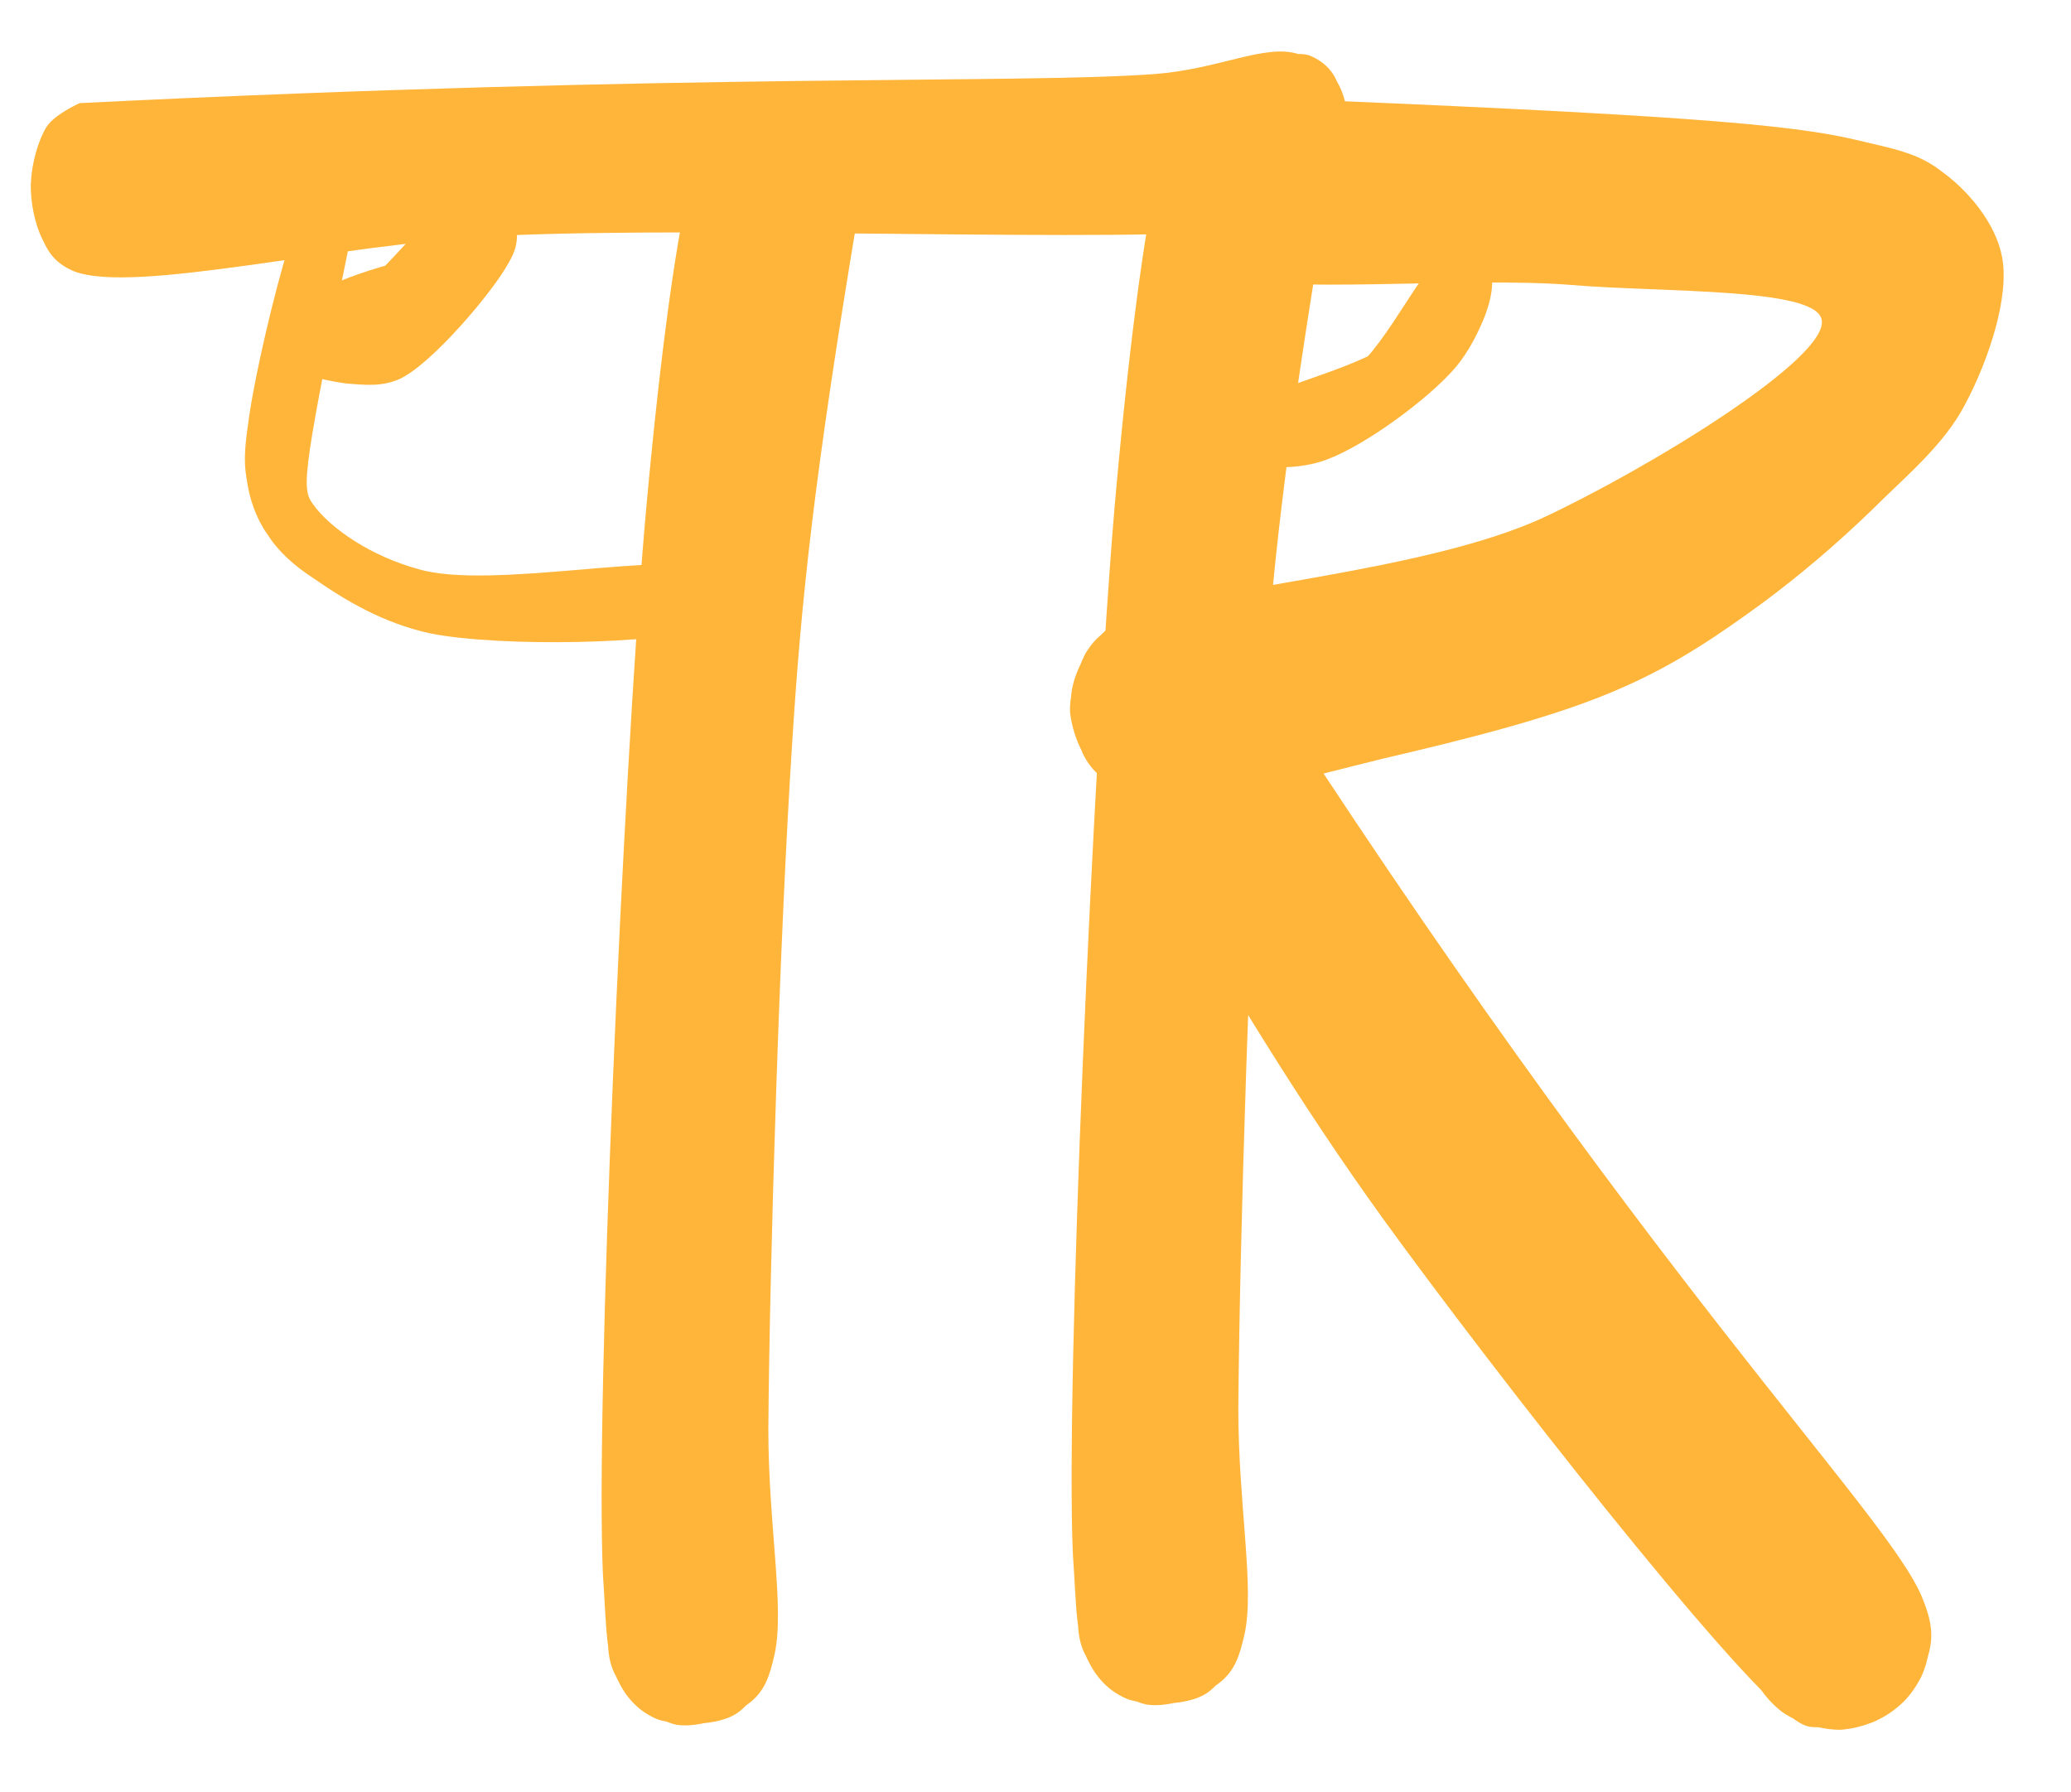 <svg version="1.0" preserveAspectRatio="xMidYMid meet" height="141" viewBox="0 0 122.25 105.75" zoomAndPan="magnify" width="163" xmlns:xlink="http://www.w3.org/1999/xlink" xmlns="http://www.w3.org/2000/svg"><defs><clipPath id="1f23f723ae"><path clip-rule="nonzero" d="M 1.762 3 L 79.688 3 L 79.688 16.414 L 1.762 16.414 Z M 1.762 3"></path></clipPath><clipPath id="bed2e9eb25"><path clip-rule="nonzero" d="M 4.703 6.086 C 40.859 4.297 59.945 4.969 68.16 4.371 C 71.996 4.074 74.645 2.582 76.605 3.18 C 77.75 3.551 78.617 4.074 79.117 5.191 C 79.621 6.234 79.805 8.398 79.527 9.664 C 79.254 10.934 78.25 12.422 77.477 12.797 C 76.652 13.094 75.375 12.57 74.734 11.68 C 74.141 10.785 73.641 8.77 73.777 7.43 C 73.867 6.086 74.691 4.371 75.375 3.703 C 75.922 3.18 76.652 3.105 77.246 3.254 C 77.84 3.477 78.523 3.926 78.891 4.746 C 79.391 5.789 79.805 7.875 79.621 9.219 C 79.438 10.484 78.617 11.902 77.75 12.57 C 76.699 13.543 75.738 13.316 73.594 13.543 C 66.656 14.359 42.184 13.316 29.539 13.914 C 19.949 14.359 7.898 17.418 4.336 16 C 3.332 15.555 2.922 15.031 2.512 14.137 C 2.055 13.242 1.781 11.902 1.824 10.785 C 1.871 9.664 2.238 8.324 2.738 7.504 C 3.195 6.758 4.703 6.086 4.703 6.086"></path></clipPath><clipPath id="584a95e763"><path clip-rule="nonzero" d="M 0.762 0 L 78.688 0 L 78.688 13.414 L 0.762 13.414 Z M 0.762 0"></path></clipPath><clipPath id="468d3aa3fd"><path clip-rule="nonzero" d="M 3.703 3.086 C 39.859 1.297 58.945 1.969 67.16 1.371 C 70.996 1.074 73.645 -0.418 75.605 0.18 C 76.75 0.551 77.617 1.074 78.117 2.191 C 78.621 3.234 78.805 5.398 78.527 6.664 C 78.254 7.934 77.25 9.422 76.477 9.797 C 75.652 10.094 74.375 9.57 73.734 8.68 C 73.141 7.785 72.641 5.77 72.777 4.43 C 72.867 3.086 73.691 1.371 74.375 0.703 C 74.922 0.18 75.652 0.105 76.246 0.254 C 76.84 0.477 77.523 0.926 77.891 1.746 C 78.391 2.789 78.805 4.875 78.621 6.219 C 78.438 7.484 77.617 8.902 76.75 9.57 C 75.699 10.543 74.738 10.316 72.594 10.543 C 65.656 11.359 41.184 10.316 28.539 10.914 C 18.949 11.359 6.898 14.418 3.336 13 C 2.332 12.555 1.922 12.031 1.512 11.137 C 1.055 10.242 0.781 8.902 0.824 7.785 C 0.871 6.664 1.238 5.324 1.738 4.504 C 2.195 3.758 3.703 3.086 3.703 3.086"></path></clipPath><clipPath id="014fa47777"><rect height="14" y="0" width="79" x="0"></rect></clipPath><clipPath id="02cb7c57ef"><path clip-rule="nonzero" d="M 35.492 6.719 L 50.652 6.719 L 50.652 101.898 L 35.492 101.898 Z M 35.492 6.719"></path></clipPath><clipPath id="90a7346fb3"><path clip-rule="nonzero" d="M 50.645 12.648 C 48.039 28.227 47.293 35.457 46.77 43.73 C 46.023 55.062 45.43 74.516 45.355 84.355 C 45.355 90.023 46.324 94.867 45.727 97.625 C 45.43 98.969 45.129 99.789 44.309 100.457 C 43.34 101.277 41.254 102.023 39.914 101.801 C 38.57 101.5 36.93 100.012 36.336 98.895 C 35.812 97.922 35.812 96.656 36.035 95.688 C 36.336 94.793 36.93 93.676 37.75 93.078 C 38.867 92.332 41.105 91.961 42.297 92.258 C 43.34 92.48 44.309 93.301 44.906 94.047 C 45.43 94.867 45.875 96.059 45.801 97.105 C 45.652 98.371 44.609 100.383 43.492 101.129 C 42.371 101.875 40.062 101.875 38.867 101.5 C 37.898 101.129 37.078 100.383 36.559 99.34 C 35.738 97.848 35.812 96.133 35.59 92.93 C 35.141 82.867 36.781 46.043 38.047 31.133 C 38.793 22.562 39.836 14.211 40.73 10.934 C 41.031 9.812 41.254 9.367 41.703 8.695 C 42.148 8.102 42.82 7.504 43.566 7.207 C 44.535 6.832 46.098 6.609 47.145 6.98 C 48.262 7.281 49.453 8.176 49.977 9.145 C 50.57 10.113 50.645 12.648 50.645 12.648"></path></clipPath><clipPath id="429167de89"><path clip-rule="nonzero" d="M 0.492 0.719 L 15.652 0.719 L 15.652 95.898 L 0.492 95.898 Z M 0.492 0.719"></path></clipPath><clipPath id="87f3519bbd"><path clip-rule="nonzero" d="M 15.645 6.648 C 13.039 22.227 12.293 29.457 11.77 37.73 C 11.023 49.062 10.43 68.516 10.355 78.355 C 10.355 84.023 11.324 88.867 10.727 91.625 C 10.43 92.969 10.129 93.789 9.309 94.457 C 8.34 95.277 6.254 96.023 4.914 95.801 C 3.57 95.5 1.93 94.012 1.336 92.895 C 0.812 91.922 0.812 90.656 1.035 89.688 C 1.336 88.793 1.93 87.676 2.75 87.078 C 3.867 86.332 6.105 85.961 7.297 86.258 C 8.34 86.48 9.309 87.301 9.906 88.047 C 10.43 88.867 10.875 90.059 10.801 91.105 C 10.652 92.371 9.609 94.383 8.492 95.129 C 7.371 95.875 5.062 95.875 3.867 95.5 C 2.898 95.129 2.078 94.383 1.559 93.34 C 0.738 91.848 0.812 90.133 0.59 86.93 C 0.141 76.867 1.781 40.043 3.047 25.133 C 3.793 16.562 4.836 8.211 5.73 4.934 C 6.031 3.812 6.254 3.367 6.703 2.695 C 7.148 2.102 7.82 1.504 8.566 1.207 C 9.535 0.832 11.098 0.609 12.145 0.98 C 13.262 1.281 14.453 2.176 14.977 3.145 C 15.57 4.113 15.645 6.648 15.645 6.648"></path></clipPath><clipPath id="1fbac7c6c2"><rect height="96" y="0" width="16" x="0"></rect></clipPath><clipPath id="146f6f0203"><path clip-rule="nonzero" d="M 63.234 5.527 L 78.398 5.527 L 78.398 100.703 L 63.234 100.703 Z M 63.234 5.527"></path></clipPath><clipPath id="fa32a93cdc"><path clip-rule="nonzero" d="M 78.391 11.453 C 75.781 27.035 75.035 34.266 74.516 42.539 C 73.77 53.867 73.172 73.324 73.098 83.164 C 73.098 88.828 74.066 93.676 73.469 96.434 C 73.172 97.773 72.875 98.594 72.055 99.266 C 71.086 100.086 68.996 100.832 67.656 100.605 C 66.312 100.309 64.676 98.816 64.078 97.699 C 63.555 96.73 63.555 95.465 63.781 94.496 C 64.078 93.602 64.676 92.48 65.496 91.887 C 66.613 91.141 68.848 90.766 70.043 91.066 C 71.086 91.289 72.055 92.109 72.652 92.855 C 73.172 93.676 73.621 94.867 73.547 95.91 C 73.395 97.18 72.352 99.191 71.234 99.938 C 70.117 100.684 67.805 100.684 66.613 100.309 C 65.645 99.938 64.824 99.191 64.301 98.148 C 63.48 96.656 63.555 94.941 63.332 91.738 C 62.887 81.672 64.527 44.848 65.793 29.941 C 66.539 21.367 67.582 13.02 68.477 9.738 C 68.773 8.621 68.996 8.176 69.445 7.504 C 69.891 6.906 70.562 6.312 71.309 6.012 C 72.277 5.641 73.844 5.418 74.887 5.789 C 76.004 6.086 77.199 6.98 77.719 7.949 C 78.316 8.918 78.391 11.453 78.391 11.453"></path></clipPath><clipPath id="d74b5b71d6"><path clip-rule="nonzero" d="M 0.234 0.527 L 15.398 0.527 L 15.398 95.703 L 0.234 95.703 Z M 0.234 0.527"></path></clipPath><clipPath id="6ca5791171"><path clip-rule="nonzero" d="M 15.391 6.453 C 12.781 22.035 12.035 29.266 11.516 37.539 C 10.77 48.867 10.172 68.324 10.098 78.164 C 10.098 83.828 11.066 88.676 10.469 91.434 C 10.172 92.773 9.875 93.594 9.055 94.266 C 8.086 95.086 5.996 95.832 4.656 95.605 C 3.312 95.309 1.676 93.816 1.078 92.699 C 0.555 91.73 0.555 90.465 0.781 89.496 C 1.078 88.602 1.676 87.48 2.496 86.887 C 3.613 86.141 5.848 85.766 7.043 86.066 C 8.086 86.289 9.055 87.109 9.652 87.855 C 10.172 88.676 10.621 89.867 10.547 90.91 C 10.395 92.18 9.352 94.191 8.234 94.938 C 7.117 95.684 4.805 95.684 3.613 95.309 C 2.645 94.938 1.824 94.191 1.301 93.148 C 0.48 91.656 0.555 89.941 0.332 86.738 C -0.113 76.672 1.527 39.848 2.793 24.941 C 3.539 16.367 4.582 8.02 5.477 4.738 C 5.773 3.621 5.996 3.176 6.445 2.504 C 6.891 1.906 7.562 1.312 8.309 1.012 C 9.277 0.641 10.844 0.418 11.887 0.789 C 13.004 1.086 14.199 1.98 14.719 2.949 C 15.316 3.918 15.391 6.453 15.391 6.453"></path></clipPath><clipPath id="f6da67e1f7"><rect height="96" y="0" width="16" x="0"></rect></clipPath><clipPath id="be68eb2252"><path clip-rule="nonzero" d="M 63.16 5.703 L 118.336 5.703 L 118.336 47.504 L 63.16 47.504 Z M 63.16 5.703"></path></clipPath><clipPath id="995d43026a"><path clip-rule="nonzero" d="M 72.934 5.715 C 99.25 6.758 105.734 7.355 109.535 8.25 C 111.695 8.77 113.188 8.996 114.605 10.113 C 116.168 11.23 117.809 13.168 118.184 15.18 C 118.629 17.566 117.363 21.293 116.02 23.828 C 114.754 26.289 112.441 28.152 110.43 30.164 C 108.418 32.102 106.328 33.891 104.02 35.605 C 101.559 37.395 99.098 39.109 95.895 40.527 C 91.941 42.316 86.426 43.656 81.656 44.773 C 77.035 45.895 70.699 47.758 67.793 47.234 C 66.301 47.012 65.406 46.34 64.66 45.445 C 63.84 44.625 63.32 43.285 63.168 42.09 C 63.094 40.973 63.617 39.48 64.062 38.586 C 64.438 37.992 64.734 37.617 65.332 37.246 C 66.152 36.723 67.715 36.129 68.688 35.98 C 69.43 35.902 69.953 36.055 70.551 36.277 C 71.145 36.426 71.668 36.648 72.188 37.098 C 72.934 37.691 73.902 39.109 74.277 40.004 C 74.574 40.676 74.574 41.121 74.5 41.867 C 74.426 42.836 73.828 44.402 73.309 45.223 C 72.859 45.816 72.488 46.117 71.891 46.488 C 71.07 46.938 69.504 47.383 68.387 47.309 C 67.27 47.234 65.852 46.488 65.031 45.895 C 64.512 45.445 64.215 45.074 63.914 44.477 C 63.543 43.582 63.094 42.016 63.246 40.898 C 63.395 39.781 64.062 38.438 64.883 37.617 C 65.629 36.875 66.449 36.648 68.09 36.055 C 72.266 34.562 84.191 33.668 90.973 30.613 C 97.234 27.703 108.117 21.07 107.523 18.832 C 107.074 16.969 98.129 17.27 92.762 16.82 C 86.352 16.301 75.469 17.418 71.668 16.227 C 70.102 15.703 69.281 15.031 68.609 14.062 C 67.941 13.094 67.566 11.602 67.715 10.41 C 67.867 9.219 68.535 7.875 69.43 7.055 C 70.324 6.312 72.934 5.715 72.934 5.715"></path></clipPath><clipPath id="dab8f85145"><path clip-rule="nonzero" d="M 0.16 0.703 L 55.336 0.703 L 55.336 42.504 L 0.16 42.504 Z M 0.16 0.703"></path></clipPath><clipPath id="959a7621c9"><path clip-rule="nonzero" d="M 9.934 0.715 C 36.25 1.758 42.734 2.355 46.535 3.25 C 48.695 3.77 50.188 3.996 51.605 5.113 C 53.168 6.23 54.809 8.168 55.184 10.18 C 55.629 12.566 54.363 16.293 53.02 18.828 C 51.754 21.289 49.441 23.152 47.43 25.164 C 45.418 27.102 43.328 28.891 41.02 30.605 C 38.559 32.395 36.098 34.109 32.895 35.527 C 28.941 37.316 23.426 38.656 18.656 39.773 C 14.035 40.895 7.699 42.758 4.793 42.234 C 3.301 42.012 2.406 41.34 1.66 40.445 C 0.84 39.625 0.32 38.285 0.168 37.09 C 0.094 35.973 0.617 34.48 1.062 33.586 C 1.438 32.992 1.734 32.617 2.332 32.246 C 3.152 31.723 4.715 31.129 5.688 30.98 C 6.43 30.902 6.953 31.055 7.551 31.277 C 8.145 31.426 8.668 31.648 9.188 32.098 C 9.934 32.691 10.902 34.109 11.277 35.004 C 11.574 35.676 11.574 36.121 11.5 36.867 C 11.426 37.836 10.828 39.402 10.309 40.223 C 9.859 40.816 9.488 41.117 8.891 41.488 C 8.07 41.938 6.504 42.383 5.387 42.309 C 4.27 42.234 2.852 41.488 2.031 40.895 C 1.512 40.445 1.215 40.074 0.914 39.477 C 0.543 38.582 0.094 37.016 0.246 35.898 C 0.395 34.781 1.062 33.438 1.883 32.617 C 2.629 31.875 3.449 31.648 5.09 31.055 C 9.266 29.562 21.191 28.668 27.973 25.613 C 34.234 22.703 45.117 16.07 44.523 13.832 C 44.074 11.969 35.129 12.27 29.762 11.82 C 23.352 11.301 12.469 12.418 8.668 11.227 C 7.102 10.703 6.281 10.031 5.609 9.062 C 4.941 8.094 4.566 6.602 4.715 5.41 C 4.867 4.219 5.535 2.875 6.43 2.055 C 7.324 1.312 9.934 0.715 9.934 0.715"></path></clipPath><clipPath id="e51a09eacf"><rect height="43" y="0" width="56" x="0"></rect></clipPath><clipPath id="1eea0008b3"><path clip-rule="nonzero" d="M 63.629 35.625 L 114.211 35.625 L 114.211 102.191 L 63.629 102.191 Z M 63.629 35.625"></path></clipPath><clipPath id="9f8a4977e3"><path clip-rule="nonzero" d="M 73.531 38.586 C 97.309 75.711 111.473 89.277 113.484 94.344 C 114.156 95.984 114.082 96.805 113.785 97.848 C 113.559 98.969 112.816 100.16 111.922 100.832 C 111.027 101.578 109.758 102.023 108.641 102.098 C 107.523 102.098 106.18 101.727 105.211 101.055 C 104.316 100.383 103.496 99.266 103.199 98.223 C 102.828 97.18 103.051 95.613 103.273 94.719 C 103.422 94.047 103.797 93.602 104.168 93.152 C 104.539 92.707 104.84 92.258 105.434 91.961 C 106.328 91.512 107.746 90.992 108.863 91.066 C 109.98 91.141 111.25 91.738 112.145 92.48 C 112.965 93.227 113.637 94.422 113.859 95.539 C 114.082 96.582 113.859 98 113.41 98.969 C 112.891 100.012 111.922 100.98 110.875 101.5 C 109.906 102.023 108.344 102.098 107.449 101.949 C 106.777 101.949 106.555 101.949 105.734 101.352 C 102.23 98.895 88.215 81.004 81.73 72.059 C 76.66 65.051 72.488 58.043 69.281 52.527 C 66.973 48.5 64.215 44.699 63.766 42.09 C 63.543 40.602 63.766 39.406 64.289 38.438 C 64.883 37.395 66.004 36.426 67.121 35.98 C 68.164 35.605 69.73 35.68 70.773 36.055 C 71.891 36.5 73.531 38.586 73.531 38.586"></path></clipPath><clipPath id="a68fca0835"><path clip-rule="nonzero" d="M 0.629 0.625 L 51.211 0.625 L 51.211 67.191 L 0.629 67.191 Z M 0.629 0.625"></path></clipPath><clipPath id="7443a7ed8c"><path clip-rule="nonzero" d="M 10.531 3.586 C 34.309 40.711 48.473 54.277 50.484 59.344 C 51.156 60.984 51.082 61.805 50.785 62.848 C 50.559 63.969 49.816 65.16 48.922 65.832 C 48.027 66.578 46.758 67.023 45.641 67.098 C 44.523 67.098 43.18 66.727 42.211 66.055 C 41.316 65.383 40.496 64.266 40.199 63.223 C 39.828 62.18 40.051 60.613 40.273 59.719 C 40.422 59.047 40.797 58.602 41.168 58.152 C 41.539 57.707 41.84 57.258 42.434 56.961 C 43.328 56.512 44.746 55.992 45.863 56.066 C 46.98 56.141 48.25 56.738 49.145 57.48 C 49.965 58.227 50.637 59.422 50.859 60.539 C 51.082 61.582 50.859 63 50.41 63.969 C 49.891 65.012 48.922 65.98 47.875 66.5 C 46.906 67.023 45.344 67.098 44.449 66.949 C 43.777 66.949 43.555 66.949 42.734 66.352 C 39.23 63.895 25.215 46.004 18.73 37.059 C 13.66 30.051 9.488 23.043 6.281 17.527 C 3.973 13.5 1.215 9.699 0.766 7.09 C 0.543 5.602 0.766 4.406 1.289 3.438 C 1.883 2.395 3.004 1.426 4.121 0.98 C 5.164 0.605 6.73 0.68 7.773 1.055 C 8.891 1.5 10.531 3.586 10.531 3.586"></path></clipPath><clipPath id="7f2e7e0d8e"><rect height="68" y="0" width="52" x="0"></rect></clipPath><clipPath id="14f506d4e1"><path clip-rule="nonzero" d="M 14.418 10.207 L 43.375 10.207 L 43.375 38 L 14.418 38 Z M 14.418 10.207"></path></clipPath><clipPath id="5cf4b50b83"><path clip-rule="nonzero" d="M 21.055 12.273 C 17.848 27.93 17.773 28.746 18.445 29.719 C 19.488 31.207 21.949 32.848 24.707 33.594 C 28.953 34.859 39.836 32.402 42.148 33.668 C 42.969 34.113 43.414 34.859 43.34 35.383 C 43.266 35.98 42 37.098 41.402 37.023 C 40.809 37.023 39.762 35.605 39.914 35.008 C 39.988 34.488 41.402 33.52 42 33.594 C 42.52 33.742 43.414 35.234 43.266 35.754 C 43.191 36.352 42.52 36.723 41.625 37.098 C 39.02 37.992 29.625 38.215 25.449 37.395 C 22.617 36.797 20.309 35.383 18.594 34.191 C 17.324 33.371 16.43 32.551 15.762 31.508 C 15.09 30.535 14.719 29.418 14.566 28.301 C 14.344 27.109 14.492 26.066 14.719 24.5 C 15.09 21.965 16.207 17.195 17.027 14.586 C 17.625 12.871 17.996 10.934 18.816 10.484 C 19.266 10.188 20.16 10.336 20.531 10.633 C 20.902 10.934 21.055 12.273 21.055 12.273"></path></clipPath><clipPath id="15c0f01611"><path clip-rule="nonzero" d="M 0.418 0.207 L 29.375 0.207 L 29.375 28 L 0.418 28 Z M 0.418 0.207"></path></clipPath><clipPath id="48fd56468a"><path clip-rule="nonzero" d="M 7.055 2.273 C 3.848 17.93 3.773 18.746 4.445 19.719 C 5.488 21.207 7.949 22.848 10.707 23.594 C 14.953 24.859 25.836 22.402 28.148 23.668 C 28.969 24.113 29.414 24.859 29.34 25.383 C 29.266 25.98 28 27.098 27.402 27.023 C 26.809 27.023 25.762 25.605 25.914 25.008 C 25.988 24.488 27.402 23.52 28 23.594 C 28.52 23.742 29.414 25.234 29.266 25.754 C 29.191 26.352 28.52 26.723 27.625 27.098 C 25.02 27.992 15.625 28.215 11.449 27.395 C 8.617 26.797 6.309 25.383 4.594 24.191 C 3.324 23.371 2.43 22.551 1.762 21.508 C 1.09 20.535 0.719 19.418 0.566 18.301 C 0.344 17.109 0.492 16.066 0.719 14.5 C 1.09 11.965 2.207 7.195 3.027 4.586 C 3.625 2.871 3.996 0.934 4.816 0.484 C 5.266 0.188 6.16 0.336 6.531 0.633 C 6.902 0.934 7.055 2.273 7.055 2.273"></path></clipPath><clipPath id="e0b5a79501"><rect height="28" y="0" width="30" x="0"></rect></clipPath><clipPath id="8c10a7d795"><path clip-rule="nonzero" d="M 17 11.16 L 30.535 11.16 L 30.535 22.781 L 17 22.781 Z M 17 11.16"></path></clipPath><clipPath id="20c320e2f9"><path clip-rule="nonzero" d="M 19.039 18.984 C 23.66 19.059 25.602 15.18 27.016 14.438 C 27.688 13.988 28.805 13.691 28.953 13.914 C 29.18 14.285 26.344 17.344 25.004 18.461 C 23.961 19.355 22.992 20.102 21.871 20.473 C 20.754 20.773 19.039 20.848 18.297 20.398 C 17.773 20.176 17.477 19.578 17.402 19.133 C 17.324 18.684 17.324 18.312 17.625 17.938 C 18.594 16.895 23.738 15.105 25.375 15.254 C 26.195 15.406 26.941 15.852 27.164 16.375 C 27.391 16.895 27.016 18.016 26.57 18.387 C 26.195 18.758 25.449 18.832 25.004 18.684 C 24.555 18.535 23.961 17.938 23.887 17.492 C 23.738 17.043 23.887 16.227 24.184 15.852 C 24.555 15.555 25.227 15.254 25.75 15.254 C 26.195 15.332 26.867 15.777 27.09 16.227 C 27.316 16.672 27.391 17.344 27.09 17.863 C 26.57 18.684 24.633 19.805 23.215 20.25 C 21.871 20.699 19.711 20.922 18.668 20.547 C 18.07 20.398 17.625 19.953 17.477 19.504 C 17.324 19.133 17.324 18.609 17.477 18.312 C 17.625 17.863 18.219 17.344 18.668 17.195 C 19.113 17.121 19.637 17.789 20.309 17.641 C 21.723 17.27 24.781 13.168 26.195 12.199 C 26.867 11.68 27.238 11.453 27.836 11.305 C 28.434 11.156 29.402 11.156 29.848 11.602 C 30.371 11.977 30.52 13.094 30.52 13.766 C 30.52 14.359 30.445 14.809 30 15.555 C 29.105 17.195 25.602 21.367 23.66 22.336 C 22.543 22.859 21.5 22.711 20.457 22.637 C 19.414 22.488 18.07 22.262 17.551 21.668 C 17.102 21.145 16.879 20.102 17.102 19.652 C 17.324 19.207 19.039 18.984 19.039 18.984"></path></clipPath><clipPath id="2d0f259045"><path clip-rule="nonzero" d="M 0 0.16 L 13.531 0.16 L 13.531 11.781 L 0 11.781 Z M 0 0.16"></path></clipPath><clipPath id="0b1ee9e486"><path clip-rule="nonzero" d="M 2.039 7.984 C 6.66 8.059 8.602 4.18 10.016 3.438 C 10.688 2.988 11.805 2.691 11.953 2.914 C 12.18 3.285 9.344 6.344 8.004 7.461 C 6.961 8.355 5.992 9.102 4.871 9.473 C 3.754 9.773 2.039 9.848 1.297 9.398 C 0.773 9.176 0.477 8.578 0.402 8.133 C 0.324 7.684 0.324 7.312 0.625 6.938 C 1.594 5.895 6.738 4.105 8.375 4.254 C 9.195 4.406 9.941 4.852 10.164 5.375 C 10.391 5.895 10.016 7.016 9.57 7.387 C 9.195 7.758 8.449 7.832 8.004 7.684 C 7.555 7.535 6.961 6.938 6.887 6.492 C 6.738 6.043 6.887 5.227 7.184 4.852 C 7.555 4.555 8.227 4.254 8.75 4.254 C 9.195 4.332 9.867 4.777 10.09 5.227 C 10.316 5.672 10.391 6.344 10.09 6.863 C 9.57 7.684 7.633 8.805 6.215 9.25 C 4.871 9.699 2.711 9.922 1.668 9.547 C 1.07 9.398 0.625 8.953 0.477 8.504 C 0.324 8.133 0.324 7.609 0.477 7.312 C 0.625 6.863 1.219 6.344 1.668 6.195 C 2.113 6.121 2.637 6.789 3.309 6.641 C 4.723 6.27 7.781 2.168 9.195 1.199 C 9.867 0.68 10.238 0.453 10.836 0.305 C 11.434 0.156 12.402 0.156 12.848 0.602 C 13.371 0.977 13.52 2.094 13.52 2.766 C 13.52 3.359 13.445 3.809 13 4.555 C 12.105 6.195 8.602 10.367 6.66 11.336 C 5.543 11.859 4.5 11.711 3.457 11.637 C 2.414 11.488 1.07 11.262 0.551 10.668 C 0.102 10.145 -0.121 9.102 0.102 8.652 C 0.324 8.207 2.039 7.984 2.039 7.984"></path></clipPath><clipPath id="4dda669d94"><rect height="12" y="0" width="14" x="0"></rect></clipPath><clipPath id="f629c49306"><path clip-rule="nonzero" d="M 73.324 14.453 L 88.16 14.453 L 88.16 27.609 L 73.324 27.609 Z M 73.324 14.453"></path></clipPath><clipPath id="d8437a8d17"><path clip-rule="nonzero" d="M 74.871 24.426 C 78.824 23.68 80.539 22.188 81.73 21.145 C 82.848 20.176 83.969 19.207 84.488 18.09 C 84.938 17.195 84.562 15.852 85.012 15.254 C 85.309 14.809 85.906 14.512 86.352 14.512 C 86.801 14.512 87.469 14.883 87.77 15.18 C 87.992 15.48 88.289 16.148 88.066 16.375 C 87.77 16.746 84.938 16.449 84.711 16.074 C 84.562 15.777 85.234 14.957 85.605 14.734 C 85.906 14.512 86.426 14.438 86.801 14.586 C 87.246 14.809 88.141 15.555 88.066 16.449 C 88.066 18.238 83.969 23.383 81.508 25.094 C 79.57 26.438 76.438 27.035 75.172 26.961 C 74.648 26.961 74.277 26.809 73.977 26.586 C 73.68 26.215 73.383 25.543 73.383 25.02 C 73.457 24.574 73.754 24.199 74.277 23.68 C 75.617 22.637 80.539 21.668 82.477 19.953 C 84.043 18.535 84.637 15.332 85.68 14.957 C 86.203 14.734 86.875 15.031 87.246 15.406 C 87.621 15.777 87.77 16.969 87.547 17.418 C 87.395 17.863 86.727 18.312 86.203 18.387 C 85.68 18.387 84.637 17.789 84.414 17.27 C 84.266 16.82 84.562 15.629 85.012 15.254 C 85.457 14.957 86.574 14.957 87.098 15.254 C 87.469 15.555 87.695 16.148 87.77 16.746 C 87.844 17.566 87.695 18.832 87.098 19.805 C 86.5 20.996 85.309 22.039 83.816 23.082 C 81.73 24.5 76.812 27.035 75.172 26.961 C 74.5 26.961 73.977 26.66 73.754 26.215 C 73.457 25.84 73.234 25.172 73.531 24.648 C 74.055 23.605 77.93 23.305 79.867 21.891 C 82.027 20.176 84.043 15.406 85.605 14.734 C 86.277 14.438 87.098 14.66 87.547 14.957 C 87.918 15.254 88.289 16.148 88.066 16.449 C 87.844 16.82 84.863 16.449 84.711 16 C 84.562 15.703 85.457 14.734 85.98 14.512 C 86.426 14.359 87.172 14.586 87.469 14.883 C 87.844 15.18 88.066 15.777 88.066 16.375 C 88.141 17.121 87.918 18.016 87.547 18.91 C 87.098 19.953 86.5 21.145 85.457 22.188 C 83.816 23.902 80.164 26.586 77.93 27.258 C 76.438 27.703 74.5 27.703 73.828 27.109 C 73.383 26.809 73.234 25.914 73.383 25.469 C 73.605 25.02 74.871 24.426 74.871 24.426"></path></clipPath><clipPath id="df422e7073"><path clip-rule="nonzero" d="M 0.324 0.453 L 15.16 0.453 L 15.16 13.609 L 0.324 13.609 Z M 0.324 0.453"></path></clipPath><clipPath id="e1e04a45c5"><path clip-rule="nonzero" d="M 1.871 10.426 C 5.824 9.68 7.539 8.188 8.73 7.145 C 9.848 6.176 10.969 5.207 11.488 4.09 C 11.938 3.195 11.562 1.852 12.012 1.254 C 12.309 0.809 12.906 0.512 13.352 0.512 C 13.801 0.512 14.469 0.883 14.77 1.18 C 14.992 1.48 15.289 2.148 15.066 2.375 C 14.77 2.746 11.938 2.449 11.711 2.074 C 11.562 1.777 12.234 0.957 12.605 0.734 C 12.906 0.512 13.426 0.438 13.801 0.586 C 14.246 0.809 15.141 1.555 15.066 2.449 C 15.066 4.238 10.969 9.383 8.508 11.094 C 6.57 12.438 3.438 13.035 2.172 12.961 C 1.648 12.961 1.277 12.809 0.977 12.586 C 0.68 12.215 0.383 11.543 0.383 11.02 C 0.457 10.574 0.754 10.199 1.277 9.68 C 2.617 8.637 7.539 7.668 9.477 5.953 C 11.043 4.535 11.637 1.332 12.68 0.957 C 13.203 0.734 13.875 1.031 14.246 1.406 C 14.621 1.777 14.77 2.969 14.547 3.418 C 14.395 3.863 13.727 4.312 13.203 4.387 C 12.68 4.387 11.637 3.789 11.414 3.27 C 11.266 2.82 11.562 1.629 12.012 1.254 C 12.457 0.957 13.574 0.957 14.098 1.254 C 14.469 1.555 14.695 2.148 14.77 2.746 C 14.844 3.566 14.695 4.832 14.098 5.805 C 13.5 6.996 12.309 8.039 10.816 9.082 C 8.73 10.5 3.812 13.035 2.172 12.961 C 1.5 12.961 0.977 12.66 0.754 12.215 C 0.457 11.84 0.234 11.172 0.531 10.648 C 1.055 9.605 4.93 9.305 6.867 7.891 C 9.027 6.176 11.043 1.406 12.605 0.734 C 13.277 0.438 14.098 0.66 14.547 0.957 C 14.918 1.254 15.289 2.148 15.066 2.449 C 14.844 2.82 11.863 2.449 11.711 2 C 11.562 1.703 12.457 0.734 12.98 0.512 C 13.426 0.359 14.172 0.586 14.469 0.883 C 14.844 1.18 15.066 1.777 15.066 2.375 C 15.141 3.121 14.918 4.016 14.547 4.91 C 14.098 5.953 13.5 7.145 12.457 8.188 C 10.816 9.902 7.164 12.586 4.93 13.258 C 3.438 13.703 1.5 13.703 0.828 13.109 C 0.383 12.809 0.234 11.914 0.383 11.469 C 0.605 11.02 1.871 10.426 1.871 10.426"></path></clipPath><clipPath id="ab5e88c934"><rect height="14" y="0" width="16" x="0"></rect></clipPath></defs><g clip-path="url(#1f23f723ae)"><g clip-path="url(#bed2e9eb25)"><g transform="matrix(1, 0, 0, 1, 1, 3)"><g clip-path="url(#014fa47777)"><g clip-path="url(#584a95e763)"><g clip-path="url(#468d3aa3fd)"><rect fill-opacity="1" y="-26.265" height="152.28" fill="#ffb539" width="176.04" x="-27.895"></rect></g></g></g></g></g></g><g clip-path="url(#02cb7c57ef)"><g clip-path="url(#90a7346fb3)"><g transform="matrix(1, 0, 0, 1, 35, 6)"><g clip-path="url(#1fbac7c6c2)"><g clip-path="url(#429167de89)"><g clip-path="url(#87f3519bbd)"><rect fill-opacity="1" y="-29.265" height="152.28" fill="#ffb539" width="176.04" x="-61.895"></rect></g></g></g></g></g></g><g clip-path="url(#146f6f0203)"><g clip-path="url(#fa32a93cdc)"><g transform="matrix(1, 0, 0, 1, 63, 5)"><g clip-path="url(#f6da67e1f7)"><g clip-path="url(#d74b5b71d6)"><g clip-path="url(#6ca5791171)"><rect fill-opacity="1" y="-28.265" height="152.28" fill="#ffb539" width="176.04" x="-89.895"></rect></g></g></g></g></g></g><g clip-path="url(#be68eb2252)"><g clip-path="url(#995d43026a)"><g transform="matrix(1, 0, 0, 1, 63, 5)"><g clip-path="url(#e51a09eacf)"><g clip-path="url(#dab8f85145)"><g clip-path="url(#959a7621c9)"><rect fill-opacity="1" y="-28.265" height="152.28" fill="#ffb539" width="176.04" x="-89.895"></rect></g></g></g></g></g></g><g clip-path="url(#1eea0008b3)"><g clip-path="url(#9f8a4977e3)"><g transform="matrix(1, 0, 0, 1, 63, 35)"><g clip-path="url(#7f2e7e0d8e)"><g clip-path="url(#a68fca0835)"><g clip-path="url(#7443a7ed8c)"><rect fill-opacity="1" y="-58.265" height="152.28" fill="#ffb539" width="176.04" x="-89.895"></rect></g></g></g></g></g></g><g clip-path="url(#14f506d4e1)"><g clip-path="url(#5cf4b50b83)"><g transform="matrix(1, 0, 0, 1, 14, 10)"><g clip-path="url(#e0b5a79501)"><g clip-path="url(#15c0f01611)"><g clip-path="url(#48fd56468a)"><rect fill-opacity="1" y="-33.265" height="152.28" fill="#ffb539" width="176.04" x="-40.895"></rect></g></g></g></g></g></g><g clip-path="url(#8c10a7d795)"><g clip-path="url(#20c320e2f9)"><g transform="matrix(1, 0, 0, 1, 17, 11)"><g clip-path="url(#4dda669d94)"><g clip-path="url(#2d0f259045)"><g clip-path="url(#0b1ee9e486)"><rect fill-opacity="1" y="-34.265" height="152.28" fill="#ffb539" width="176.04" x="-43.895"></rect></g></g></g></g></g></g><g clip-path="url(#f629c49306)"><g clip-path="url(#d8437a8d17)"><g transform="matrix(1, 0, 0, 1, 73, 14)"><g clip-path="url(#ab5e88c934)"><g clip-path="url(#df422e7073)"><g clip-path="url(#e1e04a45c5)"><rect fill-opacity="1" y="-37.265" height="152.28" fill="#ffb539" width="176.04" x="-99.895"></rect></g></g></g></g></g></g></svg>